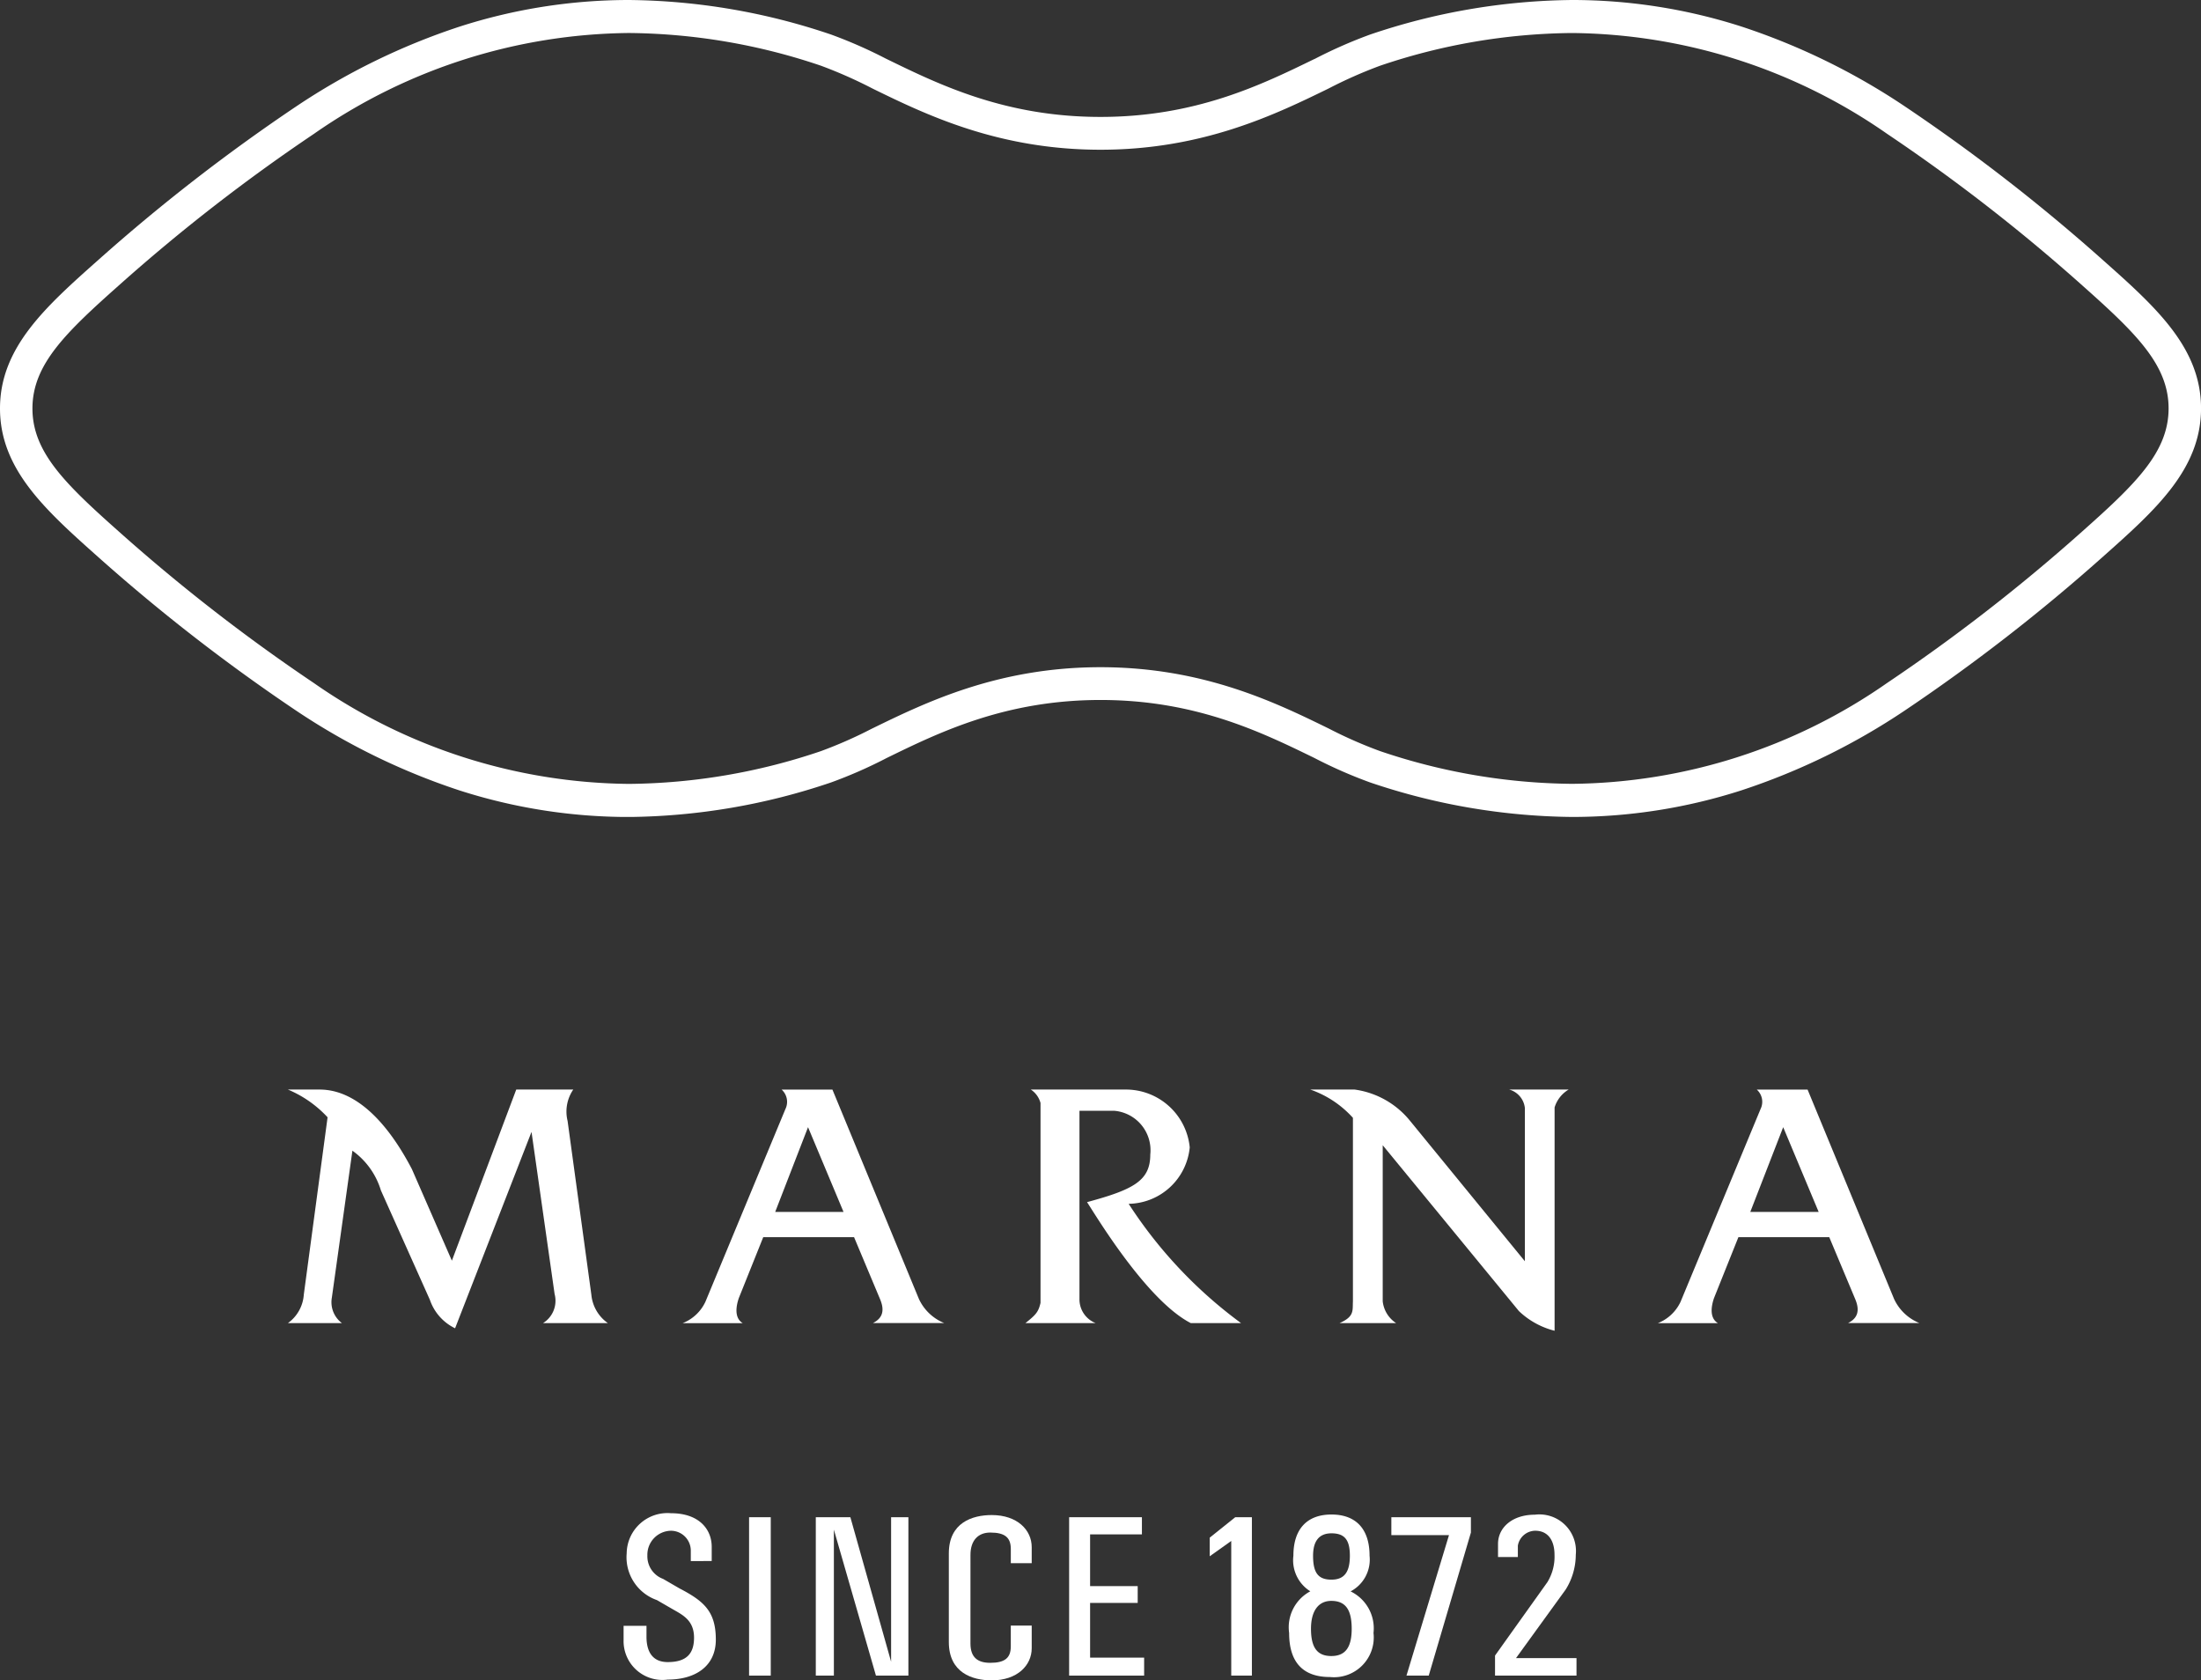 <svg xmlns="http://www.w3.org/2000/svg" xmlns:xlink="http://www.w3.org/1999/xlink" width="131" height="100" viewBox="0 0 131 100">
  <rect x="0" y="0" width="131" height="100" fill="#333333" stroke="none"/>
  <defs>
    <clipPath id="clip-path">
      <rect width="131" height="100" fill="none"/>
    </clipPath>
    <clipPath id="clip-path-2">
      <path id="Clip_2" data-name="Clip 2" d="M0,0H131V48.618H0Z" fill="none"/>
    </clipPath>
  </defs>
  <g id="logo_set" data-name="logo/set" transform="translate(0 0)" clip-path="url(#clip-path)">
    <g id="Group_23" data-name="Group 23">
      <g id="Group_3" data-name="Group 3" transform="translate(0 0)">
        <path id="Clip_2-2" data-name="Clip 2" d="M0,0H131V48.618H0Z" transform="translate(0 0)" fill="none"/>
        <g id="Group_3-2" data-name="Group 3" transform="translate(0 0)" clip-path="url(#clip-path-2)">
          <path id="Fill_1" data-name="Fill 1" d="M93.594,48.618h0a38.427,38.427,0,0,1-12.051-2.055,27.806,27.806,0,0,1-3.317-1.457l-.024-.012c-3.143-1.531-7.055-3.437-12.7-3.437S55.937,43.565,52.794,45.1l-.018.009a27.586,27.586,0,0,1-3.317,1.457,38.429,38.429,0,0,1-12.048,2.054,32.937,32.937,0,0,1-10.063-1.581,39.733,39.733,0,0,1-9.728-4.753,109.368,109.368,0,0,1-11.735-9.1C2.727,30.372,0,27.947,0,24.308s2.727-6.062,5.885-8.868a109.368,109.368,0,0,1,11.735-9.1,39.726,39.726,0,0,1,9.728-4.754A32.936,32.936,0,0,1,37.412,0,38.426,38.426,0,0,1,49.46,2.054,27.911,27.911,0,0,1,52.7,3.476l.075.037C55.921,5.048,59.835,6.958,65.5,6.958s9.57-1.907,12.716-3.439l.009,0,.016-.008a28.17,28.17,0,0,1,3.3-1.453A38.425,38.425,0,0,1,93.59,0a32.929,32.929,0,0,1,10.063,1.581,39.706,39.706,0,0,1,9.726,4.754,109.191,109.191,0,0,1,11.735,9.1c3.159,2.806,5.888,5.23,5.888,8.868s-2.726,6.061-5.882,8.866a109.461,109.461,0,0,1-11.741,9.109,39.707,39.707,0,0,1-9.724,4.754A32.916,32.916,0,0,1,93.594,48.618ZM65.5,39.706c6.106,0,10.416,2.1,13.562,3.639l.036.018A26.508,26.508,0,0,0,82.141,44.7a36.426,36.426,0,0,0,11.422,1.947,33.279,33.279,0,0,0,18.76-6.006,107.511,107.511,0,0,0,11.52-8.936c3.242-2.881,5.228-4.779,5.228-7.4s-1.987-4.52-5.228-7.4a107.329,107.329,0,0,0-11.52-8.937A33.284,33.284,0,0,0,93.561,1.965a36.431,36.431,0,0,0-11.42,1.946,27.1,27.1,0,0,0-3.077,1.362C75.915,6.809,71.6,8.911,65.5,8.911s-10.415-2.1-13.562-3.638a27.356,27.356,0,0,0-3.078-1.363,36.431,36.431,0,0,0-11.42-1.946A33.3,33.3,0,0,0,18.676,7.972,107.6,107.6,0,0,0,7.159,16.909c-3.242,2.879-5.228,4.777-5.228,7.4s1.987,4.521,5.228,7.4a107.77,107.77,0,0,0,11.517,8.936,33.294,33.294,0,0,0,18.763,6.006A36.423,36.423,0,0,0,48.861,44.7a26.293,26.293,0,0,0,3.01-1.326l.068-.033C55.084,41.809,59.391,39.706,65.5,39.706Z" transform="translate(0 0)" fill="#fff"/>
        </g>
      </g>
      <path id="Fill_4" data-name="Fill 4" d="M19.045,13.9a2.33,2.33,0,0,1-.984-1.694L16.647,1.868A2.323,2.323,0,0,1,16.985,0H13.591L9.76,10.184,7.38,4.734C6.694,3.432,4.761,0,1.886,0H0A6.76,6.76,0,0,1,2.362,1.651L.947,12.2A2.274,2.274,0,0,1,0,13.9H3.217a1.553,1.553,0,0,1-.6-1.521L3.84,3.638A4.5,4.5,0,0,1,5.535,6l2.916,6.513a2.933,2.933,0,0,0,1.5,1.694L14.5,2.52l1.373,9.641a1.565,1.565,0,0,1-.688,1.738Z" transform="translate(17.135 64.841)" fill="#fff"/>
      <path id="Fill_6" data-name="Fill 6" d="M4.184,13.9H0c.612-.488.774-.652.9-1.206V.8A1.38,1.38,0,0,0,.322,0H5.951a3.816,3.816,0,0,1,3.83,3.442A3.714,3.714,0,0,1,6.146,6.8a26.963,26.963,0,0,0,6.691,7.1H9.846C7.174,12.53,4.085,7.319,3.669,6.7c2.766-.749,3.764-1.272,3.764-2.834A2.357,2.357,0,0,0,5.276,1.262H3.218v11.2A1.519,1.519,0,0,0,4.184,13.9" transform="translate(61.03 64.841)" fill="#fff"/>
      <path id="Fill_8" data-name="Fill 8" d="M5.114,13.9H1.738c.9-.391.772-.75.8-1.3V1.683A6.1,6.1,0,0,0,0,0H2.639A5.14,5.14,0,0,1,5.951,1.878l6.821,8.34V1.1A1.281,1.281,0,0,0,11.84,0h3.538a1.868,1.868,0,0,0-.837,1.064V14.354a4.757,4.757,0,0,1-2.124-1.171L4.311,3.314V12.6a1.775,1.775,0,0,0,.8,1.3" transform="translate(77.986 64.841)" fill="#fff"/>
      <path id="Fill_10" data-name="Fill 10" d="M3.325,4.473c1.457.76,2.165,1.369,2.165,3.051C5.491,9.1,4.279,9.9,2.627,9.9A2.311,2.311,0,0,1,0,7.546V6.7H1.363v.65c0,.9.365,1.509,1.264,1.509,1.182,0,1.566-.563,1.566-1.455,0-1.019-.663-1.343-1.234-1.671L1.984,5.17a2.7,2.7,0,0,1-1.8-2.782A2.428,2.428,0,0,1,2.822,0C4.494,0,5.245.956,5.245,2v.846H4v-.65A1.185,1.185,0,0,0,2.822,1.043,1.427,1.427,0,0,0,1.416,2.508a1.431,1.431,0,0,0,.934,1.4Z" transform="translate(37.115 90.054)" fill="#fff"/>
      <path id="Fill_12" data-name="Fill 12" d="M.11,9.426H1.4V0H.11Z" transform="translate(44.474 90.292)" fill="#fff"/>
      <path id="Fill_14" data-name="Fill 14" d="M3.58,9.426,1.076.74V9.426H0V0H2.058L4.482,8.6V0H5.511V9.426Z" transform="translate(48.555 90.292)" fill="#fff"/>
      <path id="Fill_15" data-name="Fill 15" d="M1.287,7.643c0,.847.449,1.151,1.178,1.151.881,0,1.223-.3,1.223-.978V6.579H4.933V7.925c0,1.021-.858,1.912-2.38,1.912C1.393,9.837,0,9.382,0,7.556V2.279C0,.455,1.393,0,2.553,0c1.522,0,2.38.889,2.38,1.91v.956H3.689V2.019c0-.673-.342-.978-1.223-.978-.729,0-1.178.478-1.178,1.327Z" transform="translate(56.473 90.163)" fill="#fff"/>
      <path id="Fill_16" data-name="Fill 16" d="M0,9.426V0H4.332V1.021H1.248V4.1H4.081V5.1H1.248V8.356H4.464V9.426Z" transform="translate(63.633 90.292)" fill="#fff"/>
      <path id="Fill_17" data-name="Fill 17" d="M1.518,0H2.51V9.426H1.281V1.412L0,2.324V1.216Z" transform="translate(72.001 90.292)" fill="#fff"/>
      <path id="Fill_18" data-name="Fill 18" d="M2.225,9.426H.9L3.431,1.064H0V0H4.735V.912Z" transform="translate(82.811 90.292)" fill="#fff"/>
      <path id="Fill_19" data-name="Fill 19" d="M1.358,2.518H.178V1.736C.178.759,1.036,0,2.365,0A2.177,2.177,0,0,1,4.806,2.383a3.92,3.92,0,0,1-.6,2.069L1.249,8.534h3.6V9.576H0V8.382L3.116,4.015A2.9,2.9,0,0,0,3.54,2.383c0-.82-.36-1.429-1.152-1.429a1.064,1.064,0,0,0-1.03.891Z" transform="translate(88.982 90.142)" fill="#fff"/>
      <path id="Fill_20" data-name="Fill 20" d="M3.576,13.9H3.57L0,13.9a2.508,2.508,0,0,0,1.352-1.269L6.115,1.159A.98.98,0,0,0,5.888,0H8.912l5.15,12.465a2.835,2.835,0,0,0,1.5,1.428l-4.235,0c.576-.292.708-.746.416-1.432L10.2,8.783H4.795L3.345,12.4c-.146.419-.31,1.172.226,1.5ZM7.461,2.238,5.506,7.282H9.574L7.461,2.238h0Z" transform="translate(40.632 64.842)" fill="#fff"/>
      <path id="Fill_21" data-name="Fill 21" d="M3.576,13.9H3.57L0,13.9a2.508,2.508,0,0,0,1.35-1.269L6.111,1.159A.973.973,0,0,0,5.885,0H8.91l5.15,12.465a2.835,2.835,0,0,0,1.5,1.428l-4.238,0c.577-.29.711-.744.42-1.432L10.2,8.783H4.793L3.345,12.4c-.147.419-.312,1.171.226,1.5ZM7.459,2.238,5.5,7.282H9.57L7.459,2.238h0Z" transform="translate(98.674 64.842)" fill="#fff"/>
      <path id="Fill_22" data-name="Fill 22" d="M2.427,9.671C.817,9.671,0,8.789,0,7.049A2.424,2.424,0,0,1,1.261,4.57,2.179,2.179,0,0,1,.254,2.45C.254.87,1.059,0,2.521,0S4.787.87,4.787,2.45A2.138,2.138,0,0,1,3.658,4.575,2.441,2.441,0,0,1,5.022,7.049,2.367,2.367,0,0,1,2.427,9.671ZM2.51,5.14c-.768,0-1.209.6-1.209,1.659,0,1.122.373,1.623,1.209,1.623S3.724,7.906,3.724,6.8C3.724,5.652,3.349,5.14,2.51,5.14Zm.01-4.021c-.726,0-1.095.449-1.095,1.334,0,1.024.307,1.423,1.095,1.423.757,0,1.095-.439,1.095-1.423C3.615,1.505,3.3,1.119,2.521,1.119Z" transform="translate(76.727 90.131)" fill="#fff"/>
    </g>
  </g>
</svg>
